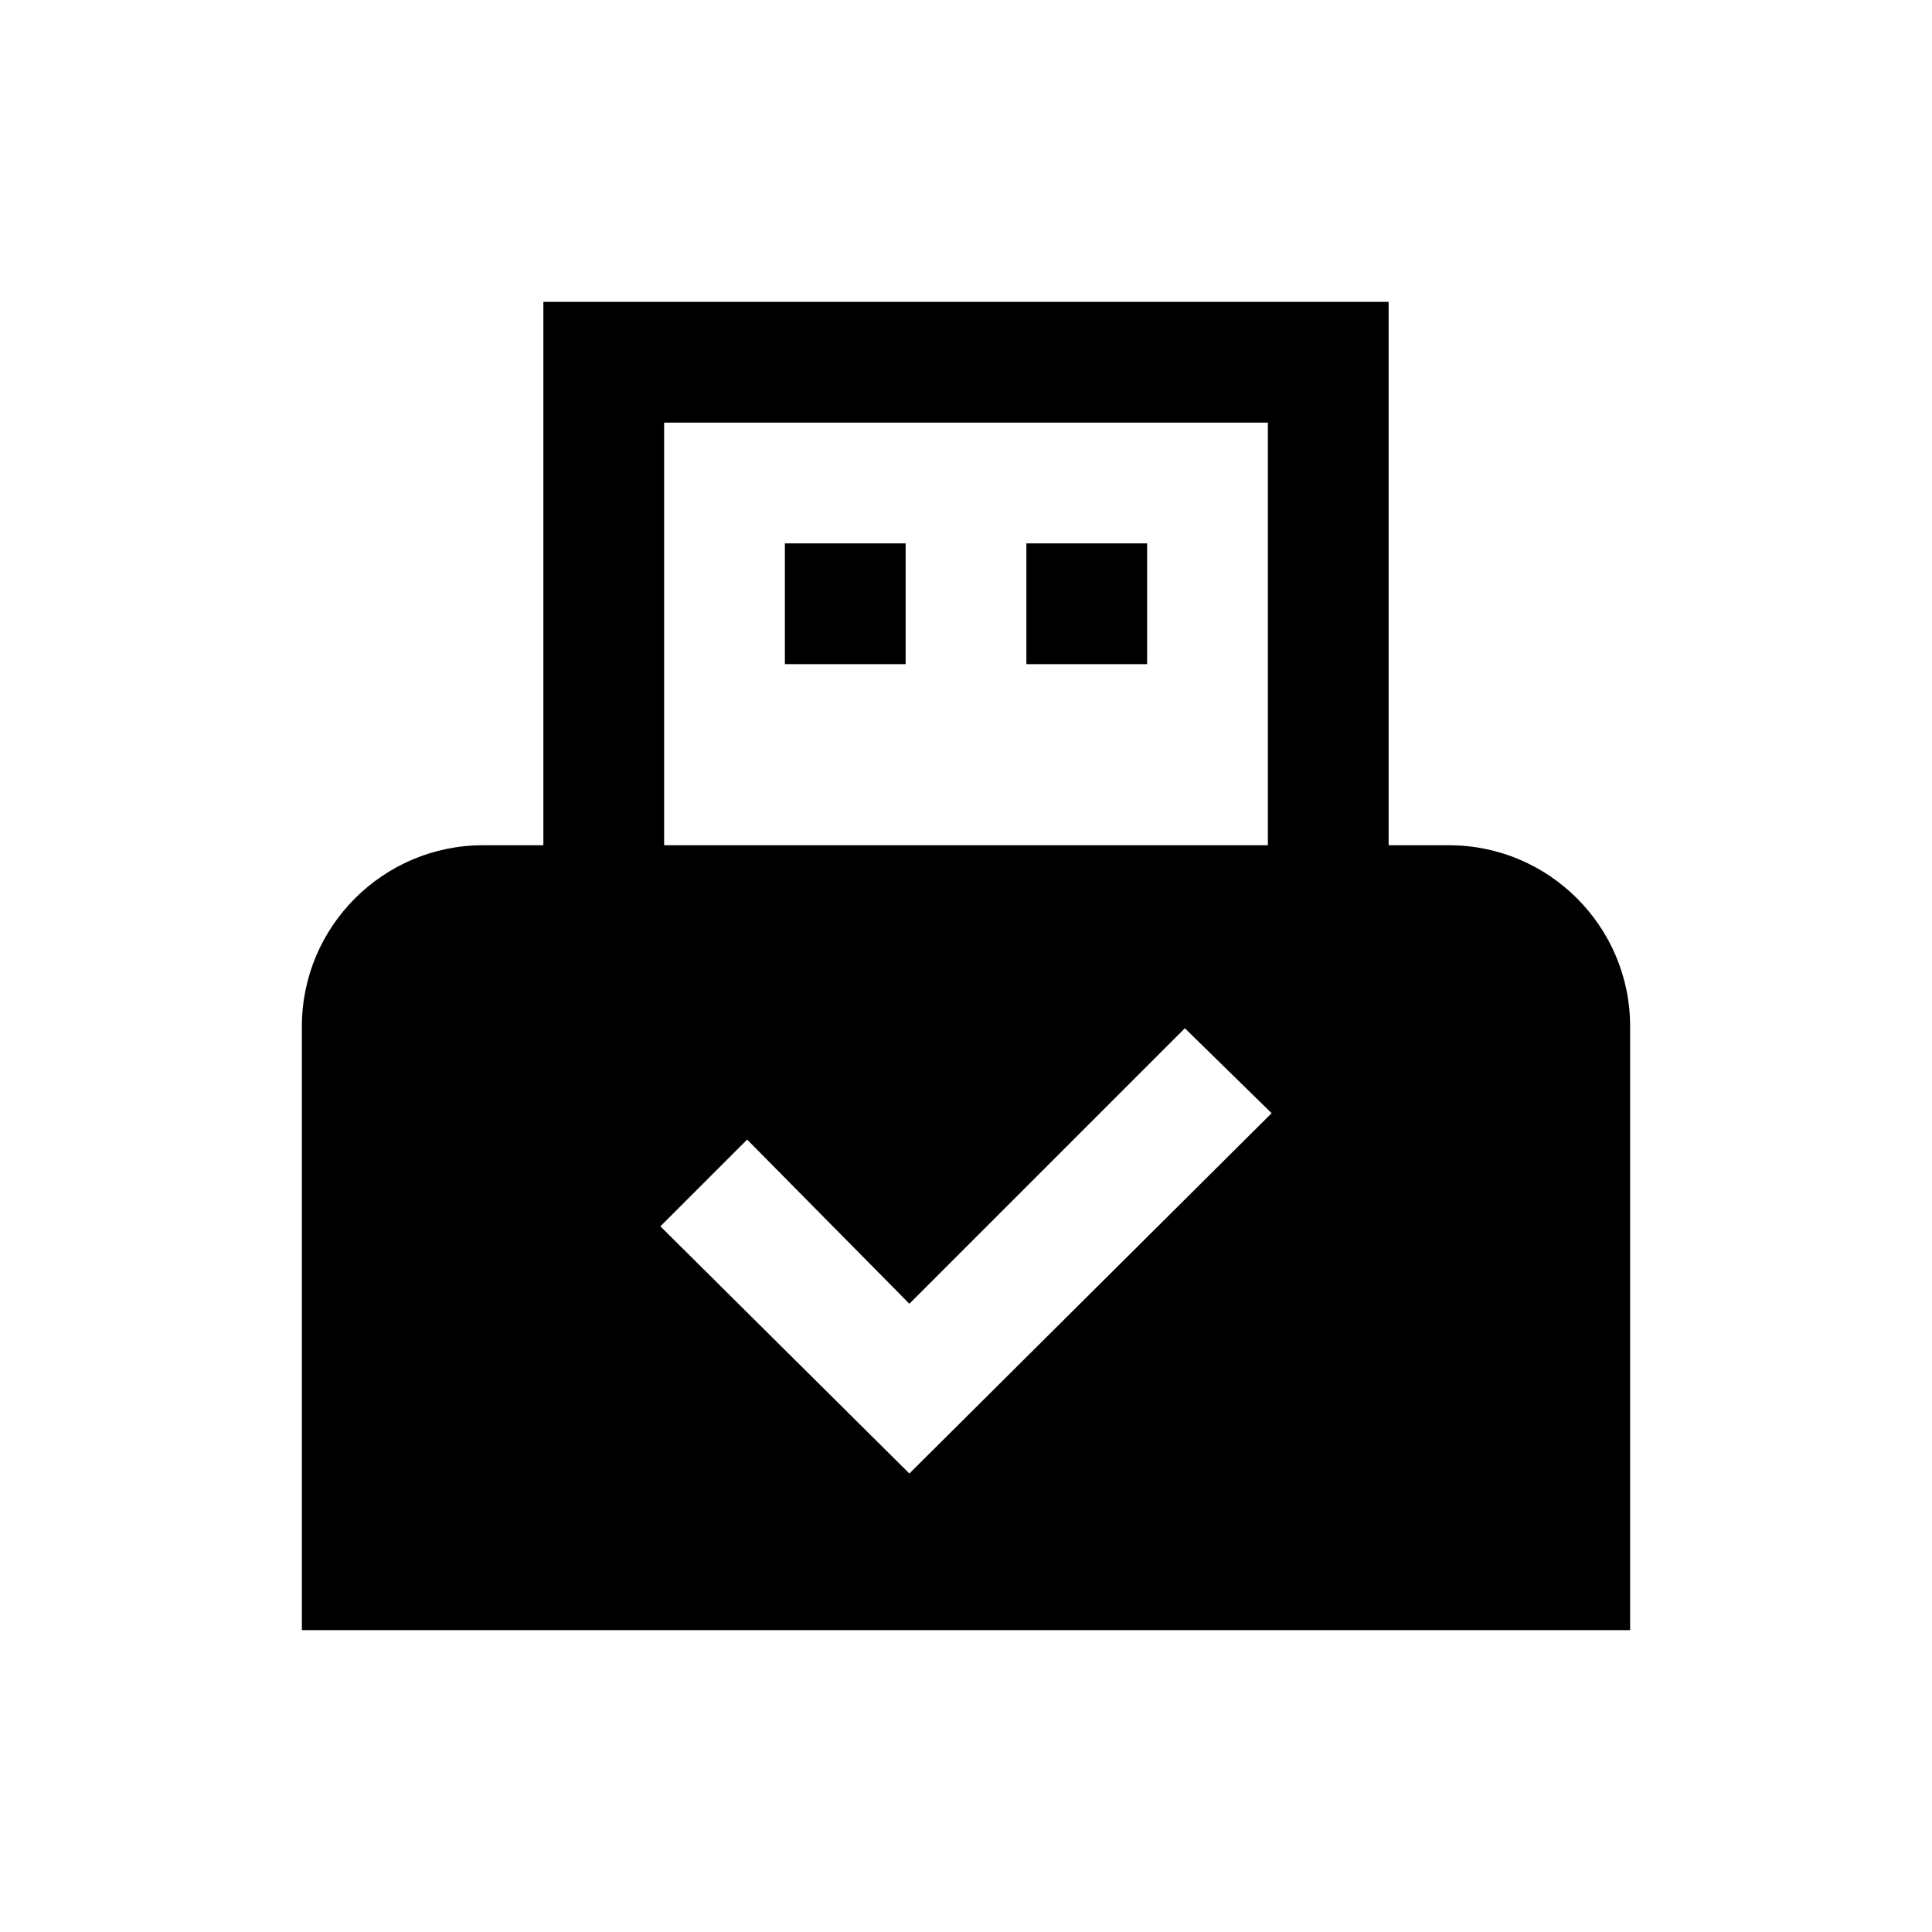 <?xml version="1.0"?>
<svg xmlns="http://www.w3.org/2000/svg" viewBox="0 0 32 32">
    <path d="M 9 5 L 9 6 L 9 14 L 8 14 C 6.346 14 5 15.346 5 17 L 5 27 L 27 27 L 27 17 C 27 15.346 25.654 14 24 14 L 23 14 L 23 6 L 23 5 L 22 5 L 10 5 L 9 5 z M 11 7 L 21 7 L 21 14 L 11 14 L 11 7 z M 13 9 L 13 11 L 15 11 L 15 9 L 13 9 z M 17 9 L 17 11 L 19 11 L 19 9 L 17 9 z M 19.625 17.031 L 21.062 18.438 L 15.062 24.406 L 10.938 20.312 L 12.375 18.875 L 15.062 21.594 L 19.625 17.031 z"/>
</svg>
